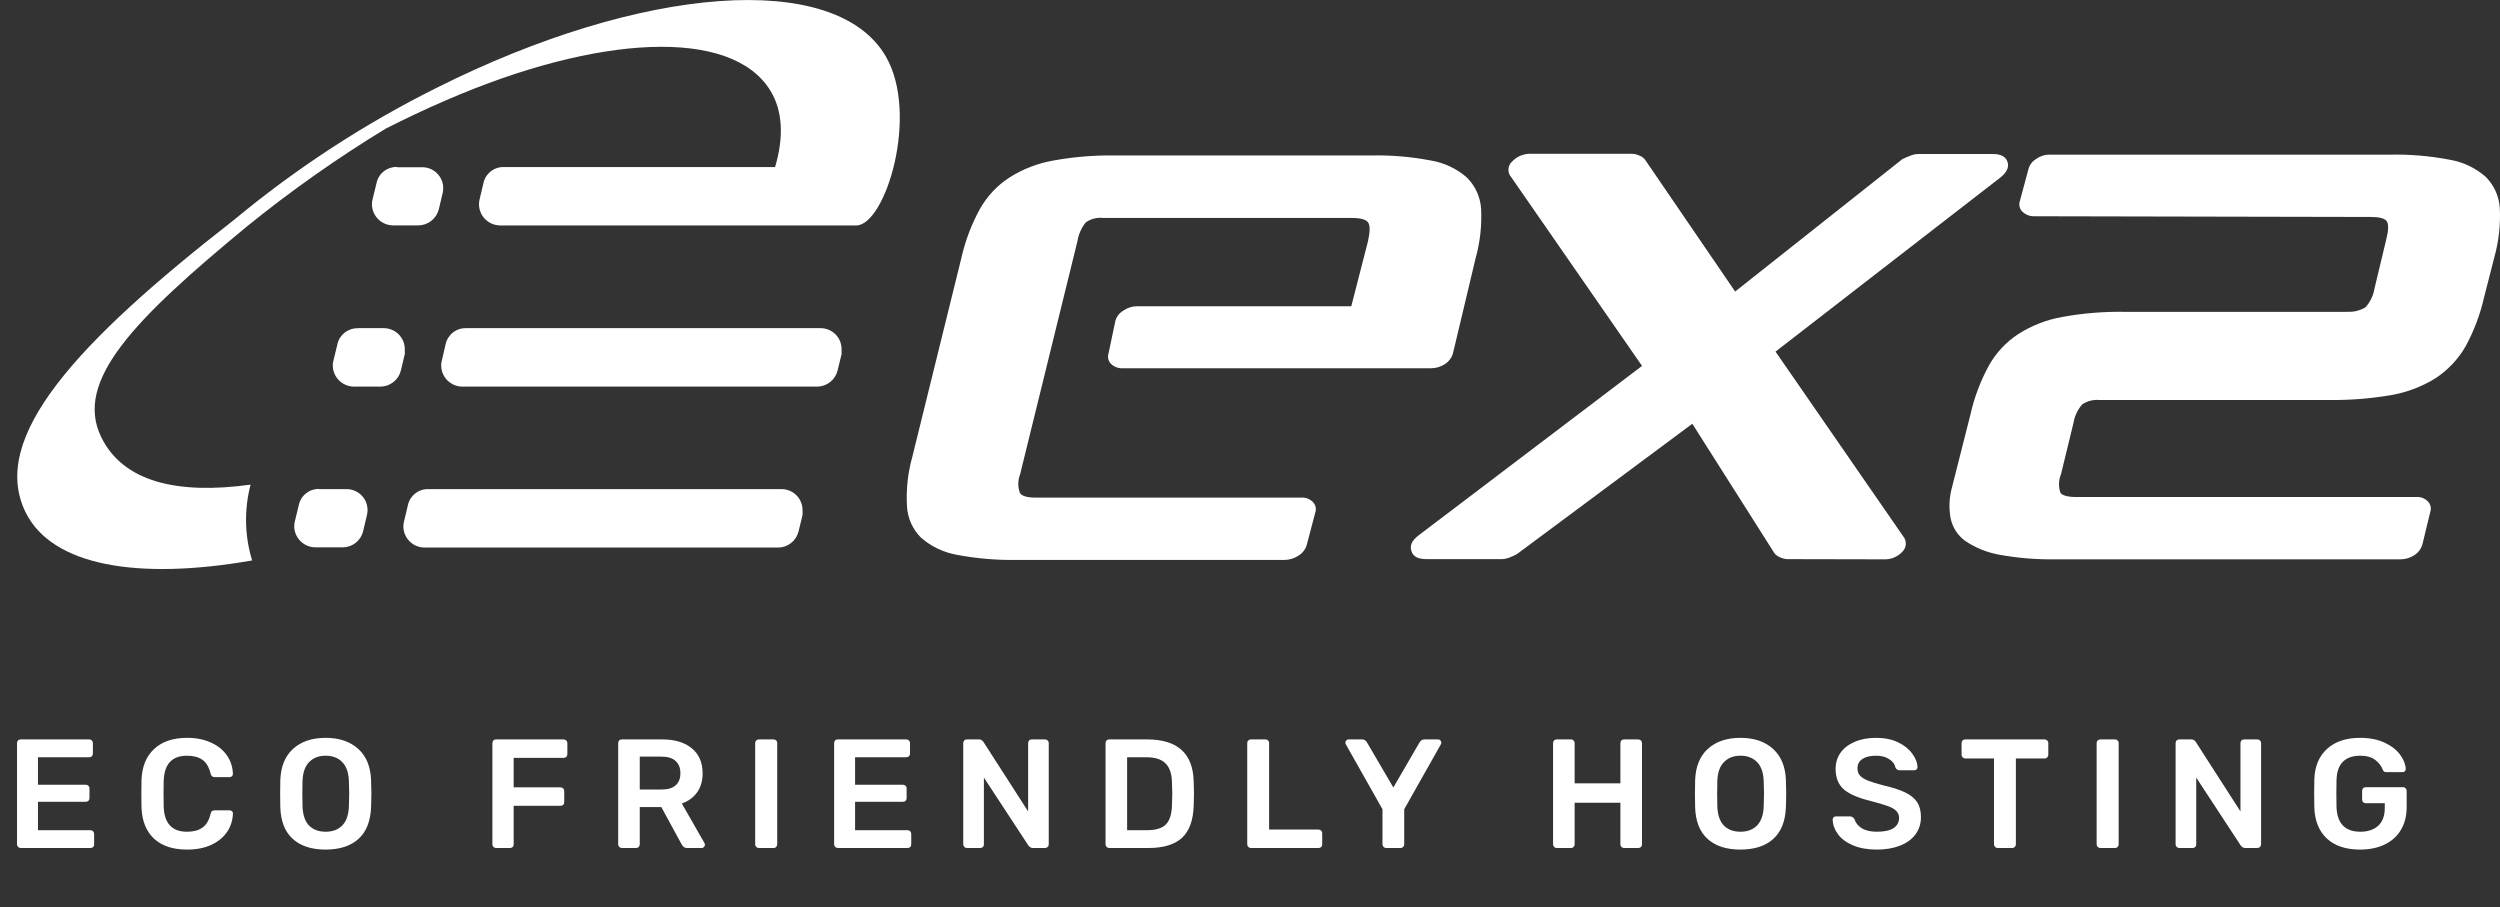 <svg width="124" height="45" viewBox="0 0 124 45" fill="none" xmlns="http://www.w3.org/2000/svg">
<rect x="0" y="0" width="124" height="45" fill="#333333" stroke="none"/>
<path d="M1.029 42.062C0.977 42.062 0.934 42.044 0.898 42.008C0.862 41.972 0.844 41.929 0.844 41.877V36.867C0.844 36.81 0.859 36.764 0.89 36.728C0.926 36.692 0.972 36.675 1.029 36.675H4.415C4.472 36.675 4.518 36.692 4.554 36.728C4.59 36.764 4.608 36.81 4.608 36.867V37.375C4.608 37.431 4.59 37.477 4.554 37.513C4.518 37.544 4.472 37.56 4.415 37.56H1.883V38.922H4.246C4.302 38.922 4.348 38.94 4.384 38.976C4.42 39.007 4.438 39.05 4.438 39.107V39.584C4.438 39.64 4.42 39.686 4.384 39.722C4.348 39.753 4.302 39.769 4.246 39.769H1.883V41.177H4.477C4.533 41.177 4.579 41.195 4.615 41.231C4.651 41.267 4.669 41.313 4.669 41.369V41.877C4.669 41.934 4.651 41.98 4.615 42.016C4.579 42.047 4.533 42.062 4.477 42.062H1.029ZM9.281 42.139C8.573 42.139 8.024 41.957 7.634 41.593C7.249 41.228 7.044 40.715 7.018 40.053C7.013 39.915 7.011 39.689 7.011 39.376C7.011 39.058 7.013 38.827 7.018 38.683C7.044 38.026 7.252 37.516 7.642 37.152C8.037 36.782 8.583 36.597 9.281 36.597C9.738 36.597 10.135 36.677 10.474 36.836C10.813 36.99 11.074 37.203 11.259 37.475C11.444 37.742 11.541 38.044 11.552 38.383V38.398C11.552 38.44 11.534 38.475 11.498 38.506C11.467 38.532 11.431 38.545 11.39 38.545H10.659C10.597 38.545 10.551 38.532 10.52 38.506C10.489 38.481 10.464 38.432 10.443 38.36C10.361 38.037 10.225 37.811 10.035 37.683C9.845 37.549 9.591 37.483 9.273 37.483C8.534 37.483 8.15 37.896 8.119 38.722C8.114 38.86 8.111 39.073 8.111 39.361C8.111 39.648 8.114 39.866 8.119 40.015C8.15 40.841 8.534 41.254 9.273 41.254C9.591 41.254 9.845 41.187 10.035 41.054C10.23 40.92 10.366 40.695 10.443 40.377C10.459 40.305 10.482 40.256 10.512 40.23C10.548 40.205 10.597 40.192 10.659 40.192H11.39C11.436 40.192 11.475 40.207 11.505 40.238C11.541 40.269 11.557 40.307 11.552 40.353C11.541 40.692 11.444 40.997 11.259 41.269C11.074 41.536 10.813 41.749 10.474 41.908C10.135 42.062 9.738 42.139 9.281 42.139ZM16.151 42.139C15.453 42.139 14.909 41.962 14.519 41.608C14.129 41.254 13.924 40.728 13.903 40.03C13.898 39.881 13.896 39.663 13.896 39.376C13.896 39.084 13.898 38.863 13.903 38.714C13.924 38.032 14.134 37.508 14.535 37.144C14.935 36.78 15.474 36.597 16.151 36.597C16.828 36.597 17.367 36.78 17.767 37.144C18.172 37.508 18.386 38.032 18.406 38.714C18.416 39.012 18.421 39.232 18.421 39.376C18.421 39.514 18.416 39.733 18.406 40.03C18.38 40.728 18.172 41.254 17.783 41.608C17.393 41.962 16.849 42.139 16.151 42.139ZM16.151 41.254C16.495 41.254 16.769 41.151 16.974 40.946C17.18 40.736 17.29 40.418 17.305 39.992C17.316 39.684 17.321 39.476 17.321 39.368C17.321 39.25 17.316 39.042 17.305 38.745C17.29 38.319 17.18 38.003 16.974 37.798C16.769 37.588 16.495 37.483 16.151 37.483C15.812 37.483 15.54 37.588 15.335 37.798C15.13 38.003 15.02 38.319 15.004 38.745C14.999 38.894 14.996 39.102 14.996 39.368C14.996 39.63 14.999 39.838 15.004 39.992C15.02 40.418 15.127 40.736 15.327 40.946C15.533 41.151 15.807 41.254 16.151 41.254ZM24.608 42.062C24.557 42.062 24.513 42.044 24.477 42.008C24.441 41.972 24.423 41.929 24.423 41.877V36.867C24.423 36.81 24.439 36.764 24.47 36.728C24.506 36.692 24.552 36.675 24.608 36.675H27.948C28.005 36.675 28.051 36.692 28.087 36.728C28.123 36.764 28.141 36.81 28.141 36.867V37.406C28.141 37.462 28.123 37.508 28.087 37.544C28.051 37.575 28.005 37.59 27.948 37.59H25.478V39.053H27.794C27.851 39.053 27.897 39.071 27.933 39.107C27.969 39.142 27.987 39.189 27.987 39.245V39.784C27.987 39.84 27.969 39.886 27.933 39.922C27.897 39.953 27.851 39.969 27.794 39.969H25.478V41.877C25.478 41.934 25.46 41.98 25.424 42.016C25.388 42.047 25.342 42.062 25.285 42.062H24.608ZM30.847 42.062C30.796 42.062 30.752 42.044 30.716 42.008C30.68 41.972 30.662 41.929 30.662 41.877V36.867C30.662 36.81 30.677 36.764 30.708 36.728C30.744 36.692 30.79 36.675 30.847 36.675H32.84C33.466 36.675 33.956 36.821 34.31 37.113C34.669 37.406 34.849 37.821 34.849 38.36C34.849 38.735 34.757 39.05 34.572 39.307C34.392 39.558 34.141 39.74 33.818 39.853L34.941 41.816C34.957 41.847 34.965 41.875 34.965 41.9C34.965 41.947 34.947 41.985 34.911 42.016C34.88 42.047 34.844 42.062 34.803 42.062H34.102C34.02 42.062 33.956 42.044 33.91 42.008C33.869 41.972 33.831 41.921 33.795 41.854L32.802 40.03H31.732V41.877C31.732 41.929 31.714 41.972 31.678 42.008C31.647 42.044 31.604 42.062 31.547 42.062H30.847ZM32.817 39.16C33.125 39.16 33.356 39.091 33.51 38.953C33.669 38.814 33.748 38.614 33.748 38.352C33.748 38.091 33.669 37.888 33.51 37.744C33.356 37.601 33.125 37.529 32.817 37.529H31.732V39.16H32.817ZM37.642 42.062C37.59 42.062 37.547 42.044 37.511 42.008C37.475 41.972 37.457 41.929 37.457 41.877V36.859C37.457 36.803 37.475 36.759 37.511 36.728C37.547 36.692 37.59 36.675 37.642 36.675H38.365C38.422 36.675 38.465 36.692 38.496 36.728C38.532 36.759 38.55 36.803 38.55 36.859V41.877C38.55 41.929 38.532 41.972 38.496 42.008C38.465 42.044 38.422 42.062 38.365 42.062H37.642ZM41.558 42.062C41.507 42.062 41.463 42.044 41.427 42.008C41.391 41.972 41.373 41.929 41.373 41.877V36.867C41.373 36.81 41.389 36.764 41.419 36.728C41.455 36.692 41.502 36.675 41.558 36.675H44.944C45.001 36.675 45.047 36.692 45.083 36.728C45.119 36.764 45.137 36.81 45.137 36.867V37.375C45.137 37.431 45.119 37.477 45.083 37.513C45.047 37.544 45.001 37.56 44.944 37.56H42.412V38.922H44.775C44.832 38.922 44.878 38.94 44.914 38.976C44.95 39.007 44.968 39.05 44.968 39.107V39.584C44.968 39.64 44.95 39.686 44.914 39.722C44.878 39.753 44.832 39.769 44.775 39.769H42.412V41.177H45.006C45.062 41.177 45.109 41.195 45.145 41.231C45.181 41.267 45.198 41.313 45.198 41.369V41.877C45.198 41.934 45.181 41.98 45.145 42.016C45.109 42.047 45.062 42.062 45.006 42.062H41.558ZM47.962 42.062C47.911 42.062 47.867 42.044 47.831 42.008C47.795 41.972 47.777 41.929 47.777 41.877V36.867C47.777 36.81 47.793 36.764 47.824 36.728C47.859 36.692 47.906 36.675 47.962 36.675H48.555C48.616 36.675 48.662 36.687 48.693 36.713C48.724 36.733 48.752 36.762 48.778 36.798L50.995 40.246V36.867C50.995 36.81 51.01 36.764 51.041 36.728C51.077 36.692 51.123 36.675 51.179 36.675H51.826C51.882 36.675 51.928 36.692 51.964 36.728C52 36.764 52.018 36.81 52.018 36.867V41.87C52.018 41.926 52 41.972 51.964 42.008C51.928 42.044 51.885 42.062 51.833 42.062H51.233C51.146 42.062 51.071 42.021 51.01 41.939L48.801 38.568V41.877C48.801 41.934 48.783 41.98 48.747 42.016C48.711 42.047 48.665 42.062 48.608 42.062H47.962ZM55.02 42.062C54.969 42.062 54.925 42.044 54.889 42.008C54.853 41.972 54.835 41.929 54.835 41.877V36.867C54.835 36.81 54.851 36.764 54.882 36.728C54.917 36.692 54.964 36.675 55.02 36.675H56.898C58.407 36.675 59.176 37.372 59.207 38.768C59.217 39.066 59.222 39.266 59.222 39.368C59.222 39.466 59.217 39.663 59.207 39.961C59.186 40.679 58.994 41.21 58.63 41.554C58.265 41.893 57.701 42.062 56.936 42.062H55.02ZM56.898 41.177C57.329 41.177 57.639 41.082 57.829 40.892C58.019 40.697 58.119 40.379 58.129 39.938C58.14 39.63 58.145 39.438 58.145 39.361C58.145 39.279 58.14 39.089 58.129 38.791C58.119 38.37 58.011 38.06 57.806 37.86C57.606 37.66 57.291 37.56 56.859 37.56H55.905V41.177H56.898ZM62.048 42.062C61.997 42.062 61.953 42.044 61.917 42.008C61.881 41.972 61.863 41.929 61.863 41.877V36.859C61.863 36.803 61.881 36.759 61.917 36.728C61.953 36.692 61.997 36.675 62.048 36.675H62.764C62.82 36.675 62.864 36.692 62.895 36.728C62.931 36.759 62.948 36.803 62.948 36.859V41.146H65.388C65.445 41.146 65.491 41.164 65.527 41.2C65.563 41.236 65.581 41.282 65.581 41.339V41.877C65.581 41.934 65.563 41.98 65.527 42.016C65.491 42.047 65.445 42.062 65.388 42.062H62.048ZM68.756 42.062C68.704 42.062 68.661 42.044 68.625 42.008C68.589 41.972 68.571 41.929 68.571 41.877V40.138L66.755 36.921C66.739 36.895 66.732 36.867 66.732 36.836C66.732 36.79 66.747 36.752 66.778 36.721C66.808 36.69 66.844 36.675 66.885 36.675H67.57C67.627 36.675 67.673 36.69 67.709 36.721C67.75 36.752 67.781 36.785 67.801 36.821L69.11 39.06L70.41 36.821C70.472 36.723 70.552 36.675 70.649 36.675H71.326C71.373 36.675 71.411 36.69 71.442 36.721C71.473 36.752 71.488 36.79 71.488 36.836C71.488 36.867 71.48 36.895 71.465 36.921L69.649 40.138V41.877C69.649 41.929 69.631 41.972 69.595 42.008C69.559 42.044 69.513 42.062 69.456 42.062H68.756ZM77.216 42.062C77.165 42.062 77.121 42.044 77.086 42.008C77.05 41.972 77.032 41.929 77.032 41.877V36.867C77.032 36.81 77.047 36.764 77.078 36.728C77.114 36.692 77.16 36.675 77.216 36.675H77.917C77.973 36.675 78.017 36.692 78.048 36.728C78.084 36.764 78.102 36.81 78.102 36.867V38.853H80.372V36.867C80.372 36.81 80.387 36.764 80.418 36.728C80.454 36.692 80.5 36.675 80.557 36.675H81.249C81.306 36.675 81.352 36.692 81.388 36.728C81.424 36.764 81.442 36.81 81.442 36.867V41.877C81.442 41.934 81.424 41.98 81.388 42.016C81.352 42.047 81.306 42.062 81.249 42.062H80.557C80.505 42.062 80.462 42.044 80.426 42.008C80.39 41.972 80.372 41.929 80.372 41.877V39.815H78.102V41.877C78.102 41.929 78.084 41.972 78.048 42.008C78.017 42.044 77.973 42.062 77.917 42.062H77.216ZM86.325 42.139C85.628 42.139 85.084 41.962 84.694 41.608C84.304 41.254 84.099 40.728 84.078 40.03C84.073 39.881 84.07 39.663 84.07 39.376C84.07 39.084 84.073 38.863 84.078 38.714C84.099 38.032 84.309 37.508 84.709 37.144C85.109 36.78 85.648 36.597 86.325 36.597C87.003 36.597 87.541 36.78 87.942 37.144C88.347 37.508 88.56 38.032 88.581 38.714C88.591 39.012 88.596 39.232 88.596 39.376C88.596 39.514 88.591 39.733 88.581 40.03C88.555 40.728 88.347 41.254 87.957 41.608C87.567 41.962 87.023 42.139 86.325 42.139ZM86.325 41.254C86.669 41.254 86.944 41.151 87.149 40.946C87.354 40.736 87.465 40.418 87.48 39.992C87.49 39.684 87.495 39.476 87.495 39.368C87.495 39.25 87.49 39.042 87.48 38.745C87.465 38.319 87.354 38.003 87.149 37.798C86.944 37.588 86.669 37.483 86.325 37.483C85.987 37.483 85.715 37.588 85.51 37.798C85.304 38.003 85.194 38.319 85.179 38.745C85.174 38.894 85.171 39.102 85.171 39.368C85.171 39.63 85.174 39.838 85.179 39.992C85.194 40.418 85.302 40.736 85.502 40.946C85.707 41.151 85.982 41.254 86.325 41.254ZM93.093 42.139C92.636 42.139 92.244 42.07 91.915 41.931C91.587 41.793 91.338 41.611 91.169 41.385C91 41.159 90.91 40.915 90.9 40.654C90.9 40.607 90.915 40.569 90.946 40.538C90.977 40.507 91.015 40.492 91.061 40.492H91.746C91.808 40.492 91.854 40.505 91.885 40.531C91.921 40.551 91.954 40.587 91.985 40.638C92.036 40.813 92.154 40.959 92.339 41.077C92.524 41.195 92.775 41.254 93.093 41.254C93.457 41.254 93.732 41.195 93.917 41.077C94.101 40.954 94.194 40.784 94.194 40.569C94.194 40.425 94.145 40.307 94.047 40.215C93.955 40.123 93.814 40.043 93.624 39.976C93.439 39.91 93.162 39.828 92.793 39.73C92.188 39.586 91.744 39.397 91.461 39.16C91.184 38.919 91.046 38.578 91.046 38.137C91.046 37.839 91.125 37.575 91.284 37.344C91.449 37.113 91.682 36.931 91.985 36.798C92.293 36.664 92.649 36.597 93.055 36.597C93.475 36.597 93.84 36.672 94.147 36.821C94.455 36.969 94.689 37.157 94.848 37.383C95.012 37.603 95.099 37.824 95.11 38.044C95.11 38.091 95.094 38.129 95.063 38.16C95.033 38.191 94.994 38.206 94.948 38.206H94.232C94.124 38.206 94.05 38.157 94.009 38.06C93.978 37.896 93.876 37.76 93.701 37.652C93.527 37.539 93.311 37.483 93.055 37.483C92.767 37.483 92.541 37.536 92.377 37.644C92.213 37.752 92.131 37.908 92.131 38.114C92.131 38.257 92.172 38.375 92.254 38.468C92.336 38.56 92.465 38.642 92.639 38.714C92.819 38.786 93.075 38.865 93.409 38.953C93.86 39.055 94.219 39.171 94.486 39.299C94.758 39.427 94.958 39.589 95.087 39.784C95.215 39.979 95.279 40.228 95.279 40.531C95.279 40.859 95.187 41.146 95.002 41.392C94.822 41.634 94.566 41.818 94.232 41.947C93.904 42.075 93.524 42.139 93.093 42.139ZM99.087 42.062C99.036 42.062 98.992 42.044 98.956 42.008C98.92 41.972 98.902 41.929 98.902 41.877V37.621H97.478C97.427 37.621 97.384 37.603 97.348 37.567C97.312 37.531 97.294 37.488 97.294 37.436V36.867C97.294 36.81 97.309 36.764 97.34 36.728C97.376 36.692 97.422 36.675 97.478 36.675H101.404C101.46 36.675 101.506 36.692 101.542 36.728C101.578 36.764 101.596 36.81 101.596 36.867V37.436C101.596 37.488 101.578 37.531 101.542 37.567C101.506 37.603 101.46 37.621 101.404 37.621H99.988V41.877C99.988 41.929 99.97 41.972 99.934 42.008C99.898 42.044 99.852 42.062 99.795 42.062H99.087ZM104.178 42.062C104.127 42.062 104.083 42.044 104.047 42.008C104.011 41.972 103.993 41.929 103.993 41.877V36.859C103.993 36.803 104.011 36.759 104.047 36.728C104.083 36.692 104.127 36.675 104.178 36.675H104.902C104.958 36.675 105.002 36.692 105.032 36.728C105.068 36.759 105.086 36.803 105.086 36.859V41.877C105.086 41.929 105.068 41.972 105.032 42.008C105.002 42.044 104.958 42.062 104.902 42.062H104.178ZM108.094 42.062C108.043 42.062 107.999 42.044 107.963 42.008C107.928 41.972 107.91 41.929 107.91 41.877V36.867C107.91 36.81 107.925 36.764 107.956 36.728C107.992 36.692 108.038 36.675 108.094 36.675H108.687C108.749 36.675 108.795 36.687 108.826 36.713C108.856 36.733 108.885 36.762 108.91 36.798L111.127 40.246V36.867C111.127 36.81 111.142 36.764 111.173 36.728C111.209 36.692 111.255 36.675 111.311 36.675H111.958C112.014 36.675 112.061 36.692 112.097 36.728C112.132 36.764 112.15 36.81 112.15 36.867V41.87C112.15 41.926 112.132 41.972 112.097 42.008C112.061 42.044 112.017 42.062 111.966 42.062H111.365C111.278 42.062 111.204 42.021 111.142 41.939L108.933 38.568V41.877C108.933 41.934 108.915 41.98 108.879 42.016C108.843 42.047 108.797 42.062 108.741 42.062H108.094ZM117.061 42.139C116.358 42.139 115.809 41.957 115.414 41.593C115.024 41.228 114.816 40.72 114.791 40.069C114.785 39.92 114.783 39.681 114.783 39.353C114.783 39.025 114.785 38.786 114.791 38.637C114.816 38.001 115.027 37.503 115.422 37.144C115.822 36.78 116.368 36.597 117.061 36.597C117.533 36.597 117.938 36.677 118.277 36.836C118.616 36.995 118.872 37.195 119.047 37.436C119.221 37.672 119.314 37.906 119.324 38.137V38.152C119.324 38.193 119.308 38.229 119.278 38.26C119.247 38.286 119.208 38.298 119.162 38.298H118.369C118.318 38.298 118.28 38.291 118.254 38.275C118.228 38.255 118.205 38.221 118.185 38.175C118.113 37.986 117.987 37.824 117.808 37.69C117.628 37.552 117.379 37.483 117.061 37.483C116.702 37.483 116.42 37.58 116.214 37.775C116.014 37.97 115.907 38.27 115.891 38.676C115.886 38.824 115.883 39.05 115.883 39.353C115.883 39.651 115.886 39.876 115.891 40.03C115.922 40.846 116.317 41.254 117.076 41.254C117.441 41.254 117.733 41.156 117.954 40.962C118.174 40.761 118.285 40.466 118.285 40.076V39.838H117.346C117.289 39.838 117.243 39.82 117.207 39.784C117.177 39.748 117.161 39.702 117.161 39.645V39.237C117.161 39.181 117.177 39.135 117.207 39.099C117.243 39.063 117.289 39.045 117.346 39.045H119.185C119.242 39.045 119.285 39.063 119.316 39.099C119.352 39.135 119.37 39.181 119.37 39.237V40.046C119.37 40.471 119.275 40.843 119.085 41.162C118.901 41.475 118.634 41.716 118.285 41.885C117.936 42.054 117.528 42.139 117.061 42.139Z" fill="white"/>
<g clip-path="url(#clip0_2147_982)">
<path d="M116.413 15.467H105.335C104.318 15.453 103.301 15.537 102.3 15.719C101.523 15.854 100.78 16.141 100.115 16.564C99.508 16.959 99.006 17.494 98.653 18.124C98.233 18.891 97.923 19.713 97.733 20.565L96.822 24.159C96.68 24.662 96.656 25.191 96.751 25.704C96.841 26.154 97.098 26.555 97.47 26.827C97.976 27.168 98.548 27.401 99.149 27.511C100.065 27.679 100.995 27.756 101.926 27.743H119.064C119.314 27.742 119.559 27.667 119.767 27.526C119.949 27.408 120.083 27.23 120.146 27.023L120.546 25.372C120.573 25.285 120.575 25.192 120.553 25.103C120.53 25.014 120.484 24.933 120.419 24.869C120.342 24.791 120.249 24.73 120.146 24.693C120.042 24.655 119.932 24.642 119.822 24.652H102.988C102.558 24.652 102.29 24.577 102.194 24.436C102.094 24.131 102.107 23.801 102.23 23.505L102.842 20.988C102.897 20.644 103.047 20.321 103.277 20.057C103.531 19.887 103.837 19.81 104.142 19.841H115.614C116.631 19.848 117.647 19.763 118.649 19.589C119.423 19.448 120.163 19.161 120.829 18.743C121.43 18.342 121.93 17.808 122.291 17.183C122.709 16.416 123.019 15.594 123.211 14.742L123.717 12.769C123.939 11.975 124.031 11.151 123.99 10.328C123.957 9.74 123.707 9.184 123.287 8.768C122.783 8.326 122.165 8.033 121.502 7.922C120.534 7.735 119.549 7.651 118.563 7.671H101.693C101.441 7.662 101.194 7.739 100.99 7.887C100.802 7.999 100.666 8.18 100.611 8.39L100.176 10.006C100.152 10.095 100.152 10.189 100.178 10.278C100.204 10.367 100.254 10.447 100.323 10.509C100.4 10.581 100.49 10.637 100.589 10.675C100.688 10.712 100.794 10.729 100.899 10.726L117.592 10.761C118.022 10.761 118.29 10.831 118.386 10.977C118.482 11.123 118.472 11.43 118.35 11.909L117.774 14.314C117.718 14.662 117.561 14.985 117.324 15.245C117.047 15.411 116.725 15.487 116.403 15.462" fill="white"/>
<path d="M93.423 27.743C93.597 27.752 93.772 27.723 93.933 27.658C94.095 27.592 94.24 27.493 94.359 27.365C94.461 27.265 94.521 27.13 94.528 26.987C94.534 26.844 94.487 26.704 94.394 26.595L88.066 17.44L99.195 8.823C99.534 8.561 99.66 8.295 99.574 8.033C99.488 7.771 99.245 7.635 98.835 7.64H95.118C94.986 7.645 94.857 7.676 94.738 7.731C94.608 7.776 94.482 7.83 94.359 7.892L86.063 14.46L81.592 7.917C81.522 7.827 81.427 7.758 81.319 7.721C81.212 7.666 81.094 7.635 80.975 7.63H75.962C75.784 7.619 75.606 7.647 75.441 7.712C75.276 7.777 75.127 7.878 75.006 8.008C74.896 8.103 74.829 8.237 74.819 8.381C74.808 8.526 74.856 8.668 74.95 8.778L81.445 18.149L70.367 26.55C70.028 26.811 69.912 27.053 70.008 27.34C70.104 27.627 70.357 27.733 70.767 27.733H74.52C74.651 27.723 74.779 27.692 74.9 27.642C75.017 27.596 75.132 27.542 75.243 27.481L83.939 21.018L88.016 27.446C88.09 27.532 88.183 27.599 88.289 27.642C88.397 27.692 88.514 27.723 88.633 27.733L93.423 27.743Z" fill="white"/>
<path d="M70.98 18.265C71.231 18.265 71.475 18.189 71.683 18.049C71.865 17.93 71.999 17.752 72.062 17.545L73.19 12.809C73.412 12.015 73.504 11.191 73.463 10.368C73.43 9.78 73.179 9.224 72.76 8.808C72.256 8.366 71.637 8.073 70.975 7.962C70.007 7.776 69.022 7.691 68.036 7.711H55.284C54.266 7.696 53.25 7.781 52.249 7.962C51.471 8.097 50.728 8.385 50.063 8.808C49.456 9.203 48.955 9.738 48.602 10.368C48.181 11.135 47.872 11.957 47.681 12.809L45.253 22.649C45.03 23.443 44.94 24.267 44.985 25.09C45.012 25.687 45.263 26.253 45.688 26.675C46.195 27.114 46.812 27.406 47.474 27.521C48.442 27.703 49.427 27.787 50.413 27.773H63.726C63.971 27.767 64.21 27.692 64.414 27.556C64.601 27.44 64.741 27.262 64.808 27.053L65.243 25.402C65.27 25.315 65.273 25.222 65.25 25.133C65.228 25.044 65.182 24.963 65.117 24.899C65.04 24.82 64.947 24.76 64.843 24.723C64.74 24.686 64.63 24.672 64.52 24.682H51.368C50.959 24.682 50.701 24.607 50.595 24.466C50.478 24.166 50.478 23.834 50.595 23.535L53.442 11.959C53.497 11.618 53.64 11.297 53.857 11.028C54.115 10.849 54.431 10.772 54.742 10.811H67.044C67.474 10.811 67.747 10.882 67.854 11.028C67.96 11.174 67.96 11.48 67.854 11.959L67.024 15.19H56.401C56.157 15.19 55.918 15.265 55.719 15.406C55.526 15.516 55.384 15.697 55.324 15.91L54.98 17.545C54.953 17.633 54.951 17.726 54.973 17.815C54.995 17.903 55.042 17.984 55.107 18.049C55.185 18.124 55.279 18.183 55.382 18.22C55.485 18.257 55.594 18.273 55.703 18.265H70.98Z" fill="white"/>
<path fill-rule="evenodd" clip-rule="evenodd" d="M21.241 24.26H38.794C39.068 24.268 39.328 24.383 39.518 24.581C39.707 24.779 39.811 25.044 39.805 25.317C39.81 25.394 39.81 25.471 39.805 25.548L39.608 26.359C39.553 26.585 39.423 26.787 39.24 26.932C39.057 27.077 38.83 27.157 38.596 27.159H21.049C20.769 27.155 20.503 27.041 20.308 26.842C20.112 26.643 20.004 26.375 20.007 26.097C20.007 26.022 20.017 25.948 20.037 25.876L20.23 25.065C20.277 24.834 20.404 24.628 20.589 24.48C20.774 24.333 21.004 24.255 21.241 24.26Z" fill="white"/>
<path fill-rule="evenodd" clip-rule="evenodd" d="M15.833 24.26H17.194C17.331 24.261 17.466 24.288 17.592 24.341C17.718 24.393 17.833 24.47 17.929 24.567C18.025 24.664 18.102 24.779 18.153 24.904C18.205 25.03 18.231 25.166 18.231 25.302C18.23 25.378 18.221 25.454 18.205 25.528L18.013 26.338C17.961 26.567 17.832 26.771 17.649 26.919C17.465 27.066 17.237 27.147 17.002 27.149H15.636C15.356 27.145 15.09 27.031 14.895 26.832C14.699 26.633 14.591 26.365 14.594 26.087C14.593 26.01 14.604 25.934 14.624 25.86L14.821 25.05C14.87 24.82 14.997 24.614 15.182 24.468C15.367 24.322 15.597 24.245 15.833 24.25" fill="white"/>
<path fill-rule="evenodd" clip-rule="evenodd" d="M23.112 16.277H40.73C41.005 16.285 41.265 16.401 41.455 16.598C41.644 16.796 41.747 17.061 41.742 17.334C41.747 17.411 41.747 17.488 41.742 17.566L41.544 18.376C41.489 18.602 41.36 18.804 41.177 18.949C40.993 19.094 40.767 19.174 40.533 19.176H22.925C22.646 19.172 22.38 19.059 22.185 18.861C21.99 18.663 21.881 18.396 21.883 18.119C21.883 18.044 21.893 17.97 21.913 17.898L22.1 17.082C22.148 16.852 22.275 16.645 22.46 16.497C22.645 16.35 22.875 16.272 23.112 16.277Z" fill="white"/>
<path fill-rule="evenodd" clip-rule="evenodd" d="M17.76 16.277H19.065C19.34 16.285 19.6 16.401 19.79 16.599C19.979 16.797 20.082 17.061 20.077 17.334C20.082 17.41 20.082 17.485 20.077 17.561L19.885 18.371C19.831 18.598 19.702 18.801 19.518 18.947C19.335 19.093 19.108 19.174 18.873 19.176H17.548C17.269 19.172 17.003 19.059 16.808 18.861C16.613 18.663 16.505 18.397 16.506 18.119C16.505 18.043 16.515 17.967 16.536 17.893L16.733 17.083C16.782 16.853 16.909 16.647 17.094 16.501C17.279 16.355 17.509 16.277 17.745 16.282" fill="white"/>
<path d="M43.927 2.783C41.428 -1.49 31.823 -0.74 21.671 4.349C18.08 6.138 14.709 8.333 11.625 10.892C3.795 16.992 -0.556 21.713 1.271 25.412C2.581 28.07 6.835 28.79 12.505 27.798C12.131 26.576 12.105 25.274 12.429 24.038C8.787 24.542 6.106 23.897 5.024 21.688C3.653 18.894 6.663 15.839 12.232 11.244C14.421 9.469 16.727 7.843 19.137 6.377C20.077 5.904 21.023 5.446 22.101 4.983C29.622 1.716 36.264 1.349 38.201 4.48C38.829 5.486 38.884 6.815 38.444 8.285H24.989C24.752 8.28 24.521 8.358 24.337 8.505C24.152 8.652 24.025 8.859 23.977 9.09L23.785 9.9C23.724 10.17 23.772 10.452 23.919 10.687C24.066 10.921 24.299 11.089 24.569 11.153C24.644 11.168 24.72 11.179 24.797 11.184H42.46C43.912 11.199 45.617 5.667 43.927 2.783Z" fill="white"/>
<path fill-rule="evenodd" clip-rule="evenodd" d="M19.688 8.295H20.947C21.084 8.295 21.219 8.323 21.346 8.375C21.472 8.428 21.586 8.505 21.682 8.602C21.779 8.699 21.855 8.813 21.907 8.939C21.958 9.065 21.985 9.2 21.984 9.336C21.983 9.413 21.975 9.488 21.959 9.563L21.767 10.373C21.712 10.601 21.583 10.803 21.4 10.949C21.217 11.095 20.99 11.176 20.755 11.179H19.49C19.211 11.175 18.944 11.061 18.749 10.862C18.554 10.663 18.446 10.395 18.448 10.117C18.448 10.04 18.458 9.964 18.479 9.89L18.676 9.08C18.724 8.85 18.852 8.644 19.037 8.498C19.221 8.352 19.452 8.275 19.688 8.28" fill="white"/>
</g>
<defs>
<clipPath id="clip0_2147_982">
<rect width="123.145" height="28.221" fill="white" transform="translate(0.855)"/>
</clipPath>
</defs>
</svg>
